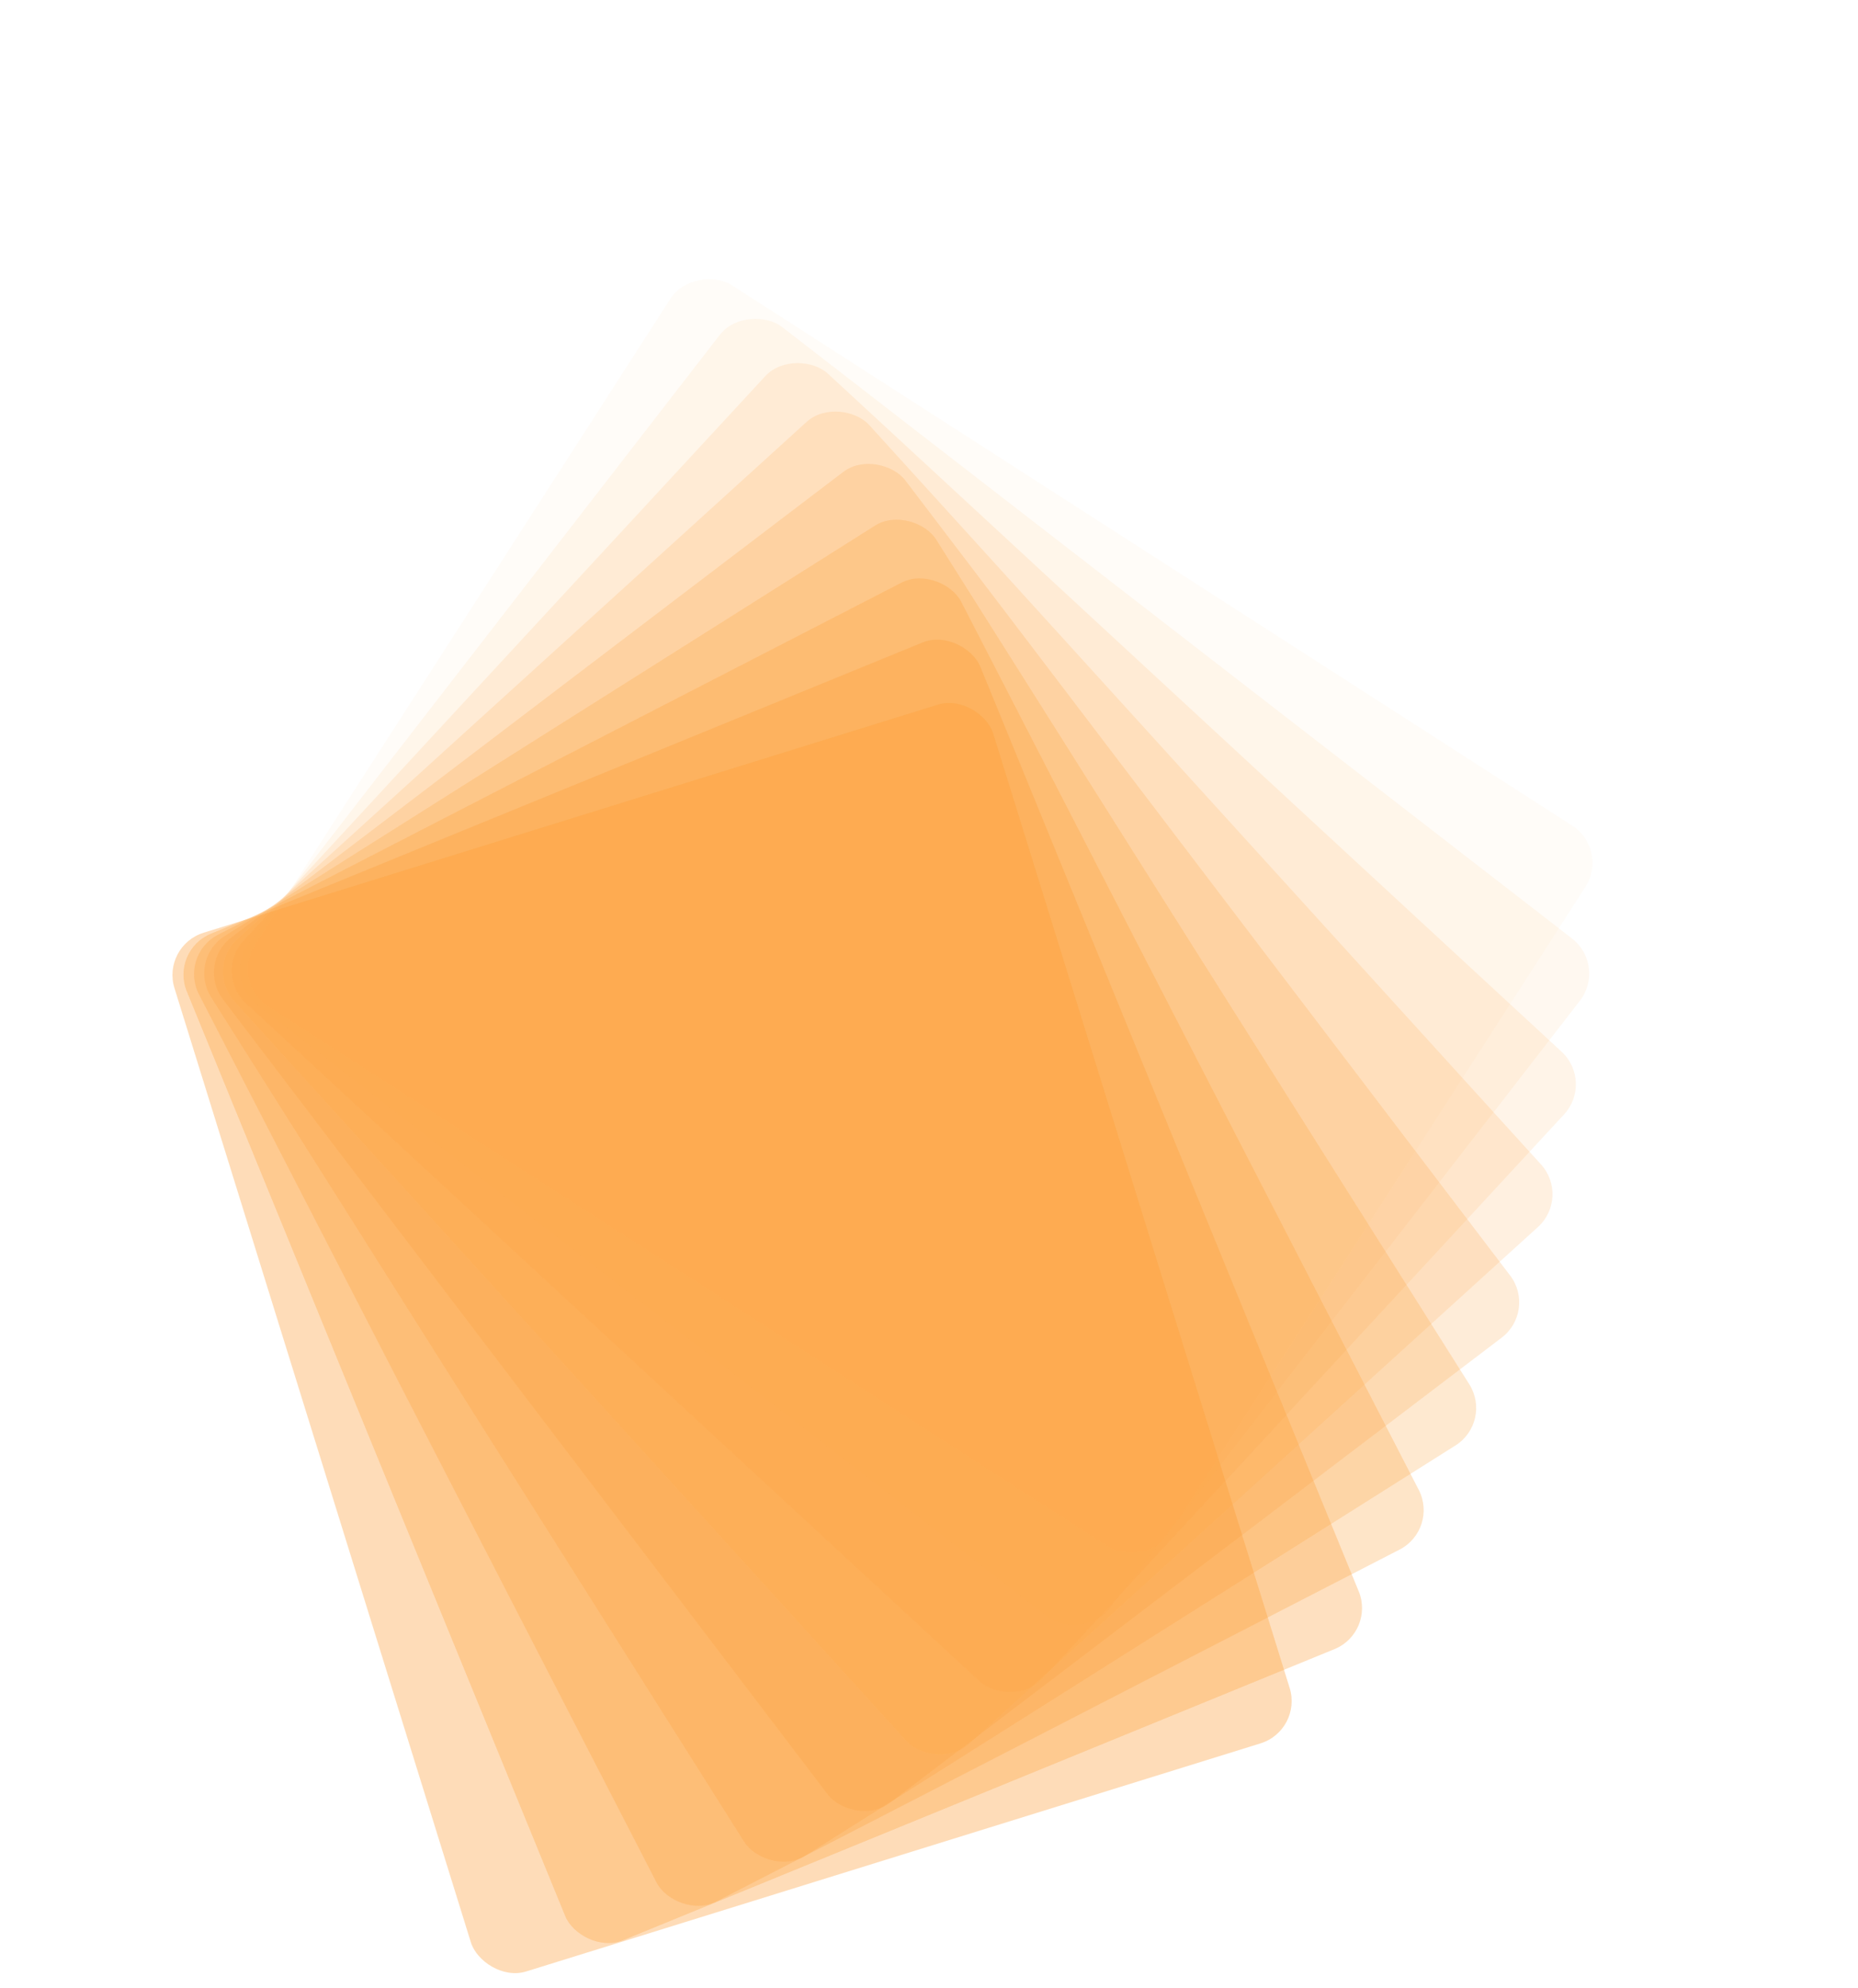 <svg width="1217" height="1302" viewBox="0 0 1217 1302" fill="none" xmlns="http://www.w3.org/2000/svg">
<g opacity="0.79">
<rect opacity="0.039" x="151.167" y="643.493" width="561.606" height="712.458" rx="29" transform="rotate(-57.256 151.167 643.493)" fill="#FB8500"/>
<rect opacity="0.078" x="145.479" y="640.501" width="561.606" height="712.457" rx="29" transform="rotate(-52.256 145.479 640.501)" fill="#FB8500"/>
<rect opacity="0.117" x="139.792" y="637.51" width="561.606" height="712.457" rx="29" transform="rotate(-47.256 139.792 637.51)" fill="#FB8500"/>
<rect opacity="0.156" x="134.105" y="634.519" width="561.606" height="712.457" rx="29" transform="rotate(-42.256 134.105 634.519)" fill="#FB8500"/>
<rect opacity="0.194" x="128.418" y="631.527" width="561.606" height="712.457" rx="29" transform="rotate(-37.256 128.418 631.527)" fill="#FB8500"/>
<rect opacity="0.233" x="122.731" y="628.536" width="561.606" height="712.458" rx="29" transform="rotate(-32.256 122.731 628.536)" fill="#FB8500"/>
<rect opacity="0.272" x="117.044" y="625.545" width="561.606" height="712.457" rx="29" transform="rotate(-27.256 117.044 625.545)" fill="#FB8500"/>
<rect opacity="0.311" x="111.357" y="622.553" width="561.606" height="712.457" rx="29" transform="rotate(-22.256 111.357 622.553)" fill="#FB8500"/>
<rect opacity="0.35" x="105.67" y="619.562" width="561.606" height="712.457" rx="29" transform="rotate(-17.256 105.67 619.562)" fill="#FB8500"/>
</g>
</svg>
